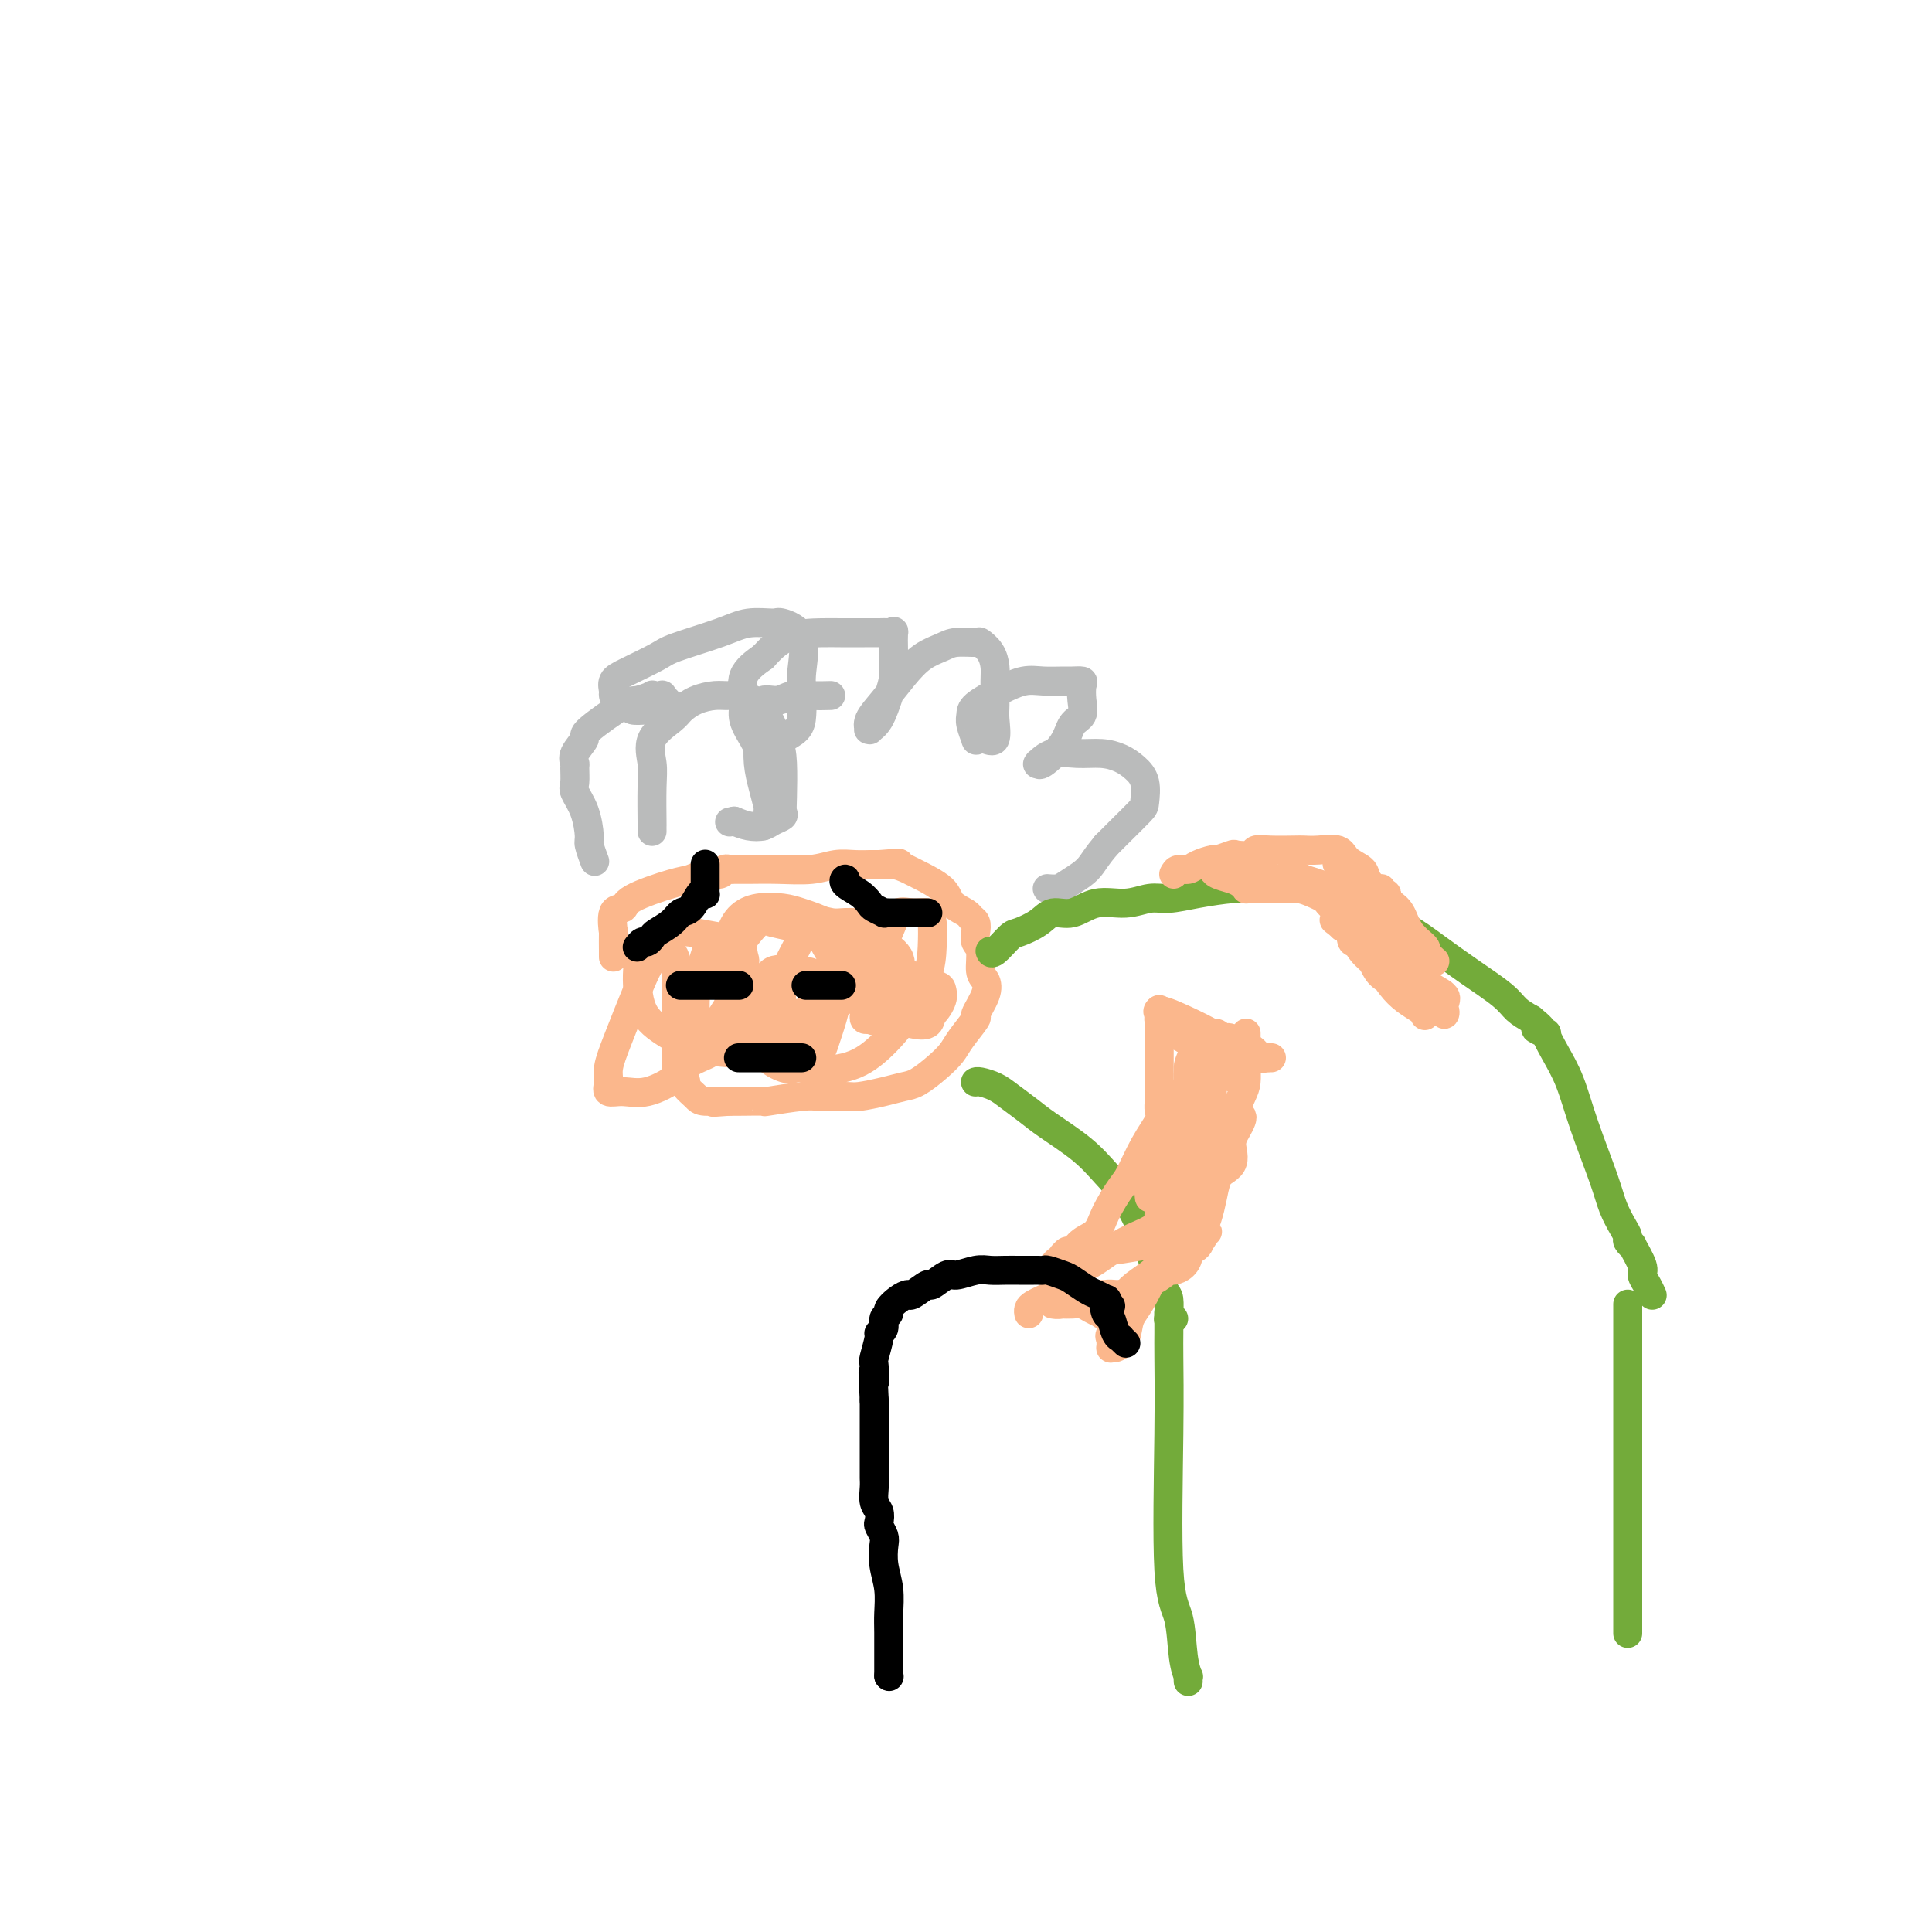 <svg viewBox='0 0 400 400' version='1.1' xmlns='http://www.w3.org/2000/svg' xmlns:xlink='http://www.w3.org/1999/xlink'><g fill='none' stroke='rgb(186,187,187)' stroke-width='6' stroke-linecap='round' stroke-linejoin='round'><path d='M123,178c0.117,0.312 0.234,0.623 0,0c-0.234,-0.623 -0.819,-2.182 -1,-3c-0.181,-0.818 0.042,-0.895 0,-2c-0.042,-1.105 -0.351,-3.237 -1,-5c-0.649,-1.763 -1.640,-3.157 -2,-4c-0.360,-0.843 -0.088,-1.137 0,-2c0.088,-0.863 -0.007,-2.297 0,-3c0.007,-0.703 0.117,-0.676 0,-1c-0.117,-0.324 -0.462,-1.000 0,-2c0.462,-1.000 1.729,-2.324 2,-3c0.271,-0.676 -0.455,-0.703 1,-2c1.455,-1.297 5.091,-3.864 7,-5c1.909,-1.136 2.090,-0.841 3,-1c0.910,-0.159 2.549,-0.771 3,-1c0.451,-0.229 -0.286,-0.076 0,0c0.286,0.076 1.596,0.076 2,0c0.404,-0.076 -0.098,-0.226 0,0c0.098,0.226 0.796,0.830 1,1c0.204,0.170 -0.084,-0.094 0,0c0.084,0.094 0.542,0.547 1,1'/><path d='M139,146c1.532,0.226 0.364,0.793 0,1c-0.364,0.207 0.078,0.056 0,0c-0.078,-0.056 -0.674,-0.018 -1,0c-0.326,0.018 -0.381,0.016 -1,0c-0.619,-0.016 -1.802,-0.046 -3,0c-1.198,0.046 -2.412,0.168 -3,0c-0.588,-0.168 -0.551,-0.626 -1,-1c-0.449,-0.374 -1.382,-0.665 -2,-1c-0.618,-0.335 -0.919,-0.712 -1,-1c-0.081,-0.288 0.059,-0.485 0,-1c-0.059,-0.515 -0.316,-1.349 0,-2c0.316,-0.651 1.205,-1.121 3,-2c1.795,-0.879 4.495,-2.169 6,-3c1.505,-0.831 1.815,-1.205 4,-2c2.185,-0.795 6.247,-2.012 9,-3c2.753,-0.988 4.198,-1.749 6,-2c1.802,-0.251 3.961,0.007 5,0c1.039,-0.007 0.958,-0.280 2,0c1.042,0.280 3.206,1.114 4,3c0.794,1.886 0.217,4.823 0,7c-0.217,2.177 -0.073,3.592 0,5c0.073,1.408 0.075,2.808 0,4c-0.075,1.192 -0.228,2.175 -1,3c-0.772,0.825 -2.162,1.491 -3,2c-0.838,0.509 -1.124,0.861 -2,1c-0.876,0.139 -2.343,0.064 -3,0c-0.657,-0.064 -0.505,-0.117 -1,-1c-0.495,-0.883 -1.638,-2.598 -2,-4c-0.362,-1.402 0.056,-2.493 0,-4c-0.056,-1.507 -0.588,-3.431 0,-5c0.588,-1.569 2.294,-2.785 4,-4'/><path d='M158,136c1.373,-1.464 2.804,-3.124 5,-4c2.196,-0.876 5.155,-0.967 7,-1c1.845,-0.033 2.575,-0.008 4,0c1.425,0.008 3.545,-0.001 5,0c1.455,0.001 2.246,0.011 3,0c0.754,-0.011 1.471,-0.043 2,0c0.529,0.043 0.872,0.162 1,0c0.128,-0.162 0.043,-0.605 0,0c-0.043,0.605 -0.043,2.257 0,4c0.043,1.743 0.131,3.577 0,5c-0.131,1.423 -0.479,2.435 -1,4c-0.521,1.565 -1.213,3.683 -2,5c-0.787,1.317 -1.667,1.834 -2,2c-0.333,0.166 -0.120,-0.020 0,0c0.120,0.020 0.145,0.244 0,0c-0.145,-0.244 -0.460,-0.958 0,-2c0.460,-1.042 1.696,-2.413 3,-4c1.304,-1.587 2.675,-3.392 4,-5c1.325,-1.608 2.602,-3.021 4,-4c1.398,-0.979 2.917,-1.525 4,-2c1.083,-0.475 1.730,-0.878 3,-1c1.270,-0.122 3.163,0.037 4,0c0.837,-0.037 0.617,-0.270 1,0c0.383,0.270 1.370,1.042 2,2c0.630,0.958 0.903,2.100 1,3c0.097,0.900 0.019,1.558 0,3c-0.019,1.442 0.020,3.668 0,5c-0.020,1.332 -0.098,1.769 0,3c0.098,1.231 0.373,3.254 0,4c-0.373,0.746 -1.392,0.213 -2,0c-0.608,-0.213 -0.804,-0.107 -1,0'/><path d='M203,153c-0.707,-0.042 -0.974,-0.146 -1,0c-0.026,0.146 0.190,0.541 0,0c-0.190,-0.541 -0.785,-2.019 -1,-3c-0.215,-0.981 -0.050,-1.464 0,-2c0.050,-0.536 -0.015,-1.124 1,-2c1.015,-0.876 3.111,-2.038 5,-3c1.889,-0.962 3.571,-1.722 5,-2c1.429,-0.278 2.603,-0.073 4,0c1.397,0.073 3.015,0.014 4,0c0.985,-0.014 1.338,0.017 2,0c0.662,-0.017 1.635,-0.081 2,0c0.365,0.081 0.122,0.306 0,1c-0.122,0.694 -0.124,1.858 0,3c0.124,1.142 0.373,2.264 0,3c-0.373,0.736 -1.368,1.087 -2,2c-0.632,0.913 -0.901,2.388 -2,4c-1.099,1.612 -3.029,3.362 -4,4c-0.971,0.638 -0.985,0.163 -1,0c-0.015,-0.163 -0.032,-0.015 0,0c0.032,0.015 0.111,-0.102 0,0c-0.111,0.102 -0.413,0.422 0,0c0.413,-0.422 1.542,-1.586 3,-2c1.458,-0.414 3.246,-0.079 5,0c1.754,0.079 3.475,-0.098 5,0c1.525,0.098 2.853,0.472 4,1c1.147,0.528 2.113,1.212 3,2c0.887,0.788 1.696,1.681 2,3c0.304,1.319 0.102,3.065 0,4c-0.102,0.935 -0.104,1.059 -1,2c-0.896,0.941 -2.684,2.697 -4,4c-1.316,1.303 -2.158,2.151 -3,3'/><path d='M229,175c-1.838,2.205 -2.433,3.218 -3,4c-0.567,0.782 -1.105,1.334 -2,2c-0.895,0.666 -2.147,1.447 -3,2c-0.853,0.553 -1.307,0.880 -2,1c-0.693,0.120 -1.627,0.034 -2,0c-0.373,-0.034 -0.187,-0.017 0,0'/></g>
<g fill='none' stroke='rgb(251,183,140)' stroke-width='6' stroke-linecap='round' stroke-linejoin='round'><path d='M127,198c0.000,0.148 0.001,0.296 0,0c-0.001,-0.296 -0.002,-1.036 0,-1c0.002,0.036 0.008,0.848 0,0c-0.008,-0.848 -0.030,-3.356 0,-4c0.030,-0.644 0.112,0.577 0,0c-0.112,-0.577 -0.417,-2.952 0,-4c0.417,-1.048 1.556,-0.768 2,-1c0.444,-0.232 0.192,-0.975 2,-2c1.808,-1.025 5.674,-2.331 8,-3c2.326,-0.669 3.110,-0.701 4,-1c0.890,-0.299 1.887,-0.865 3,-1c1.113,-0.135 2.344,0.160 3,0c0.656,-0.160 0.739,-0.775 1,-1c0.261,-0.225 0.701,-0.059 1,0c0.299,0.059 0.456,0.012 1,0c0.544,-0.012 1.474,0.011 3,0c1.526,-0.011 3.646,-0.055 6,0c2.354,0.055 4.941,0.211 7,0c2.059,-0.211 3.590,-0.789 5,-1c1.410,-0.211 2.697,-0.057 4,0c1.303,0.057 2.620,0.015 3,0c0.380,-0.015 -0.177,-0.004 0,0c0.177,0.004 1.089,0.002 2,0'/><path d='M182,179c7.090,-0.604 3.315,-0.115 2,0c-1.315,0.115 -0.169,-0.146 1,0c1.169,0.146 2.362,0.697 3,1c0.638,0.303 0.720,0.357 2,1c1.280,0.643 3.758,1.873 5,3c1.242,1.127 1.247,2.150 2,3c0.753,0.850 2.253,1.527 3,2c0.747,0.473 0.740,0.744 1,1c0.260,0.256 0.787,0.499 1,1c0.213,0.501 0.113,1.260 0,2c-0.113,0.740 -0.238,1.459 0,2c0.238,0.541 0.840,0.902 1,2c0.160,1.098 -0.123,2.932 0,4c0.123,1.068 0.650,1.371 1,2c0.350,0.629 0.523,1.585 0,3c-0.523,1.415 -1.742,3.288 -2,4c-0.258,0.712 0.444,0.264 0,1c-0.444,0.736 -2.033,2.655 -3,4c-0.967,1.345 -1.313,2.114 -2,3c-0.687,0.886 -1.714,1.887 -3,3c-1.286,1.113 -2.831,2.337 -4,3c-1.169,0.663 -1.962,0.766 -3,1c-1.038,0.234 -2.321,0.597 -4,1c-1.679,0.403 -3.754,0.844 -5,1c-1.246,0.156 -1.661,0.028 -3,0c-1.339,-0.028 -3.601,0.045 -5,0c-1.399,-0.045 -1.936,-0.208 -4,0c-2.064,0.208 -5.656,0.788 -7,1c-1.344,0.212 -0.439,0.057 -1,0c-0.561,-0.057 -2.589,-0.016 -4,0c-1.411,0.016 -2.206,0.008 -3,0'/><path d='M151,228c-5.864,0.456 -2.523,0.095 -2,0c0.523,-0.095 -1.772,0.077 -3,0c-1.228,-0.077 -1.391,-0.402 -2,-1c-0.609,-0.598 -1.666,-1.468 -2,-2c-0.334,-0.532 0.054,-0.726 0,-1c-0.054,-0.274 -0.550,-0.628 -1,-1c-0.450,-0.372 -0.853,-0.761 -1,-1c-0.147,-0.239 -0.040,-0.327 0,-1c0.040,-0.673 0.011,-1.931 0,-3c-0.011,-1.069 -0.003,-1.951 0,-3c0.003,-1.049 0.001,-2.267 0,-3c-0.001,-0.733 -0.000,-0.980 0,-1c0.000,-0.020 0.000,0.189 0,0c-0.000,-0.189 -0.000,-0.775 0,-1c0.000,-0.225 0.000,-0.089 0,0c-0.000,0.089 -0.000,0.130 0,0c0.000,-0.130 0.000,-0.430 0,-1c-0.000,-0.570 -0.000,-1.410 0,-2c0.000,-0.590 0.000,-0.931 0,-1c-0.000,-0.069 -0.000,0.133 0,0c0.000,-0.133 0.001,-0.601 0,-1c-0.001,-0.399 -0.003,-0.727 0,-1c0.003,-0.273 0.011,-0.490 0,-1c-0.011,-0.510 -0.041,-1.314 0,-2c0.041,-0.686 0.155,-1.256 0,-2c-0.155,-0.744 -0.578,-1.663 -1,-2c-0.422,-0.337 -0.845,-0.091 -1,0c-0.155,0.091 -0.044,0.026 0,0c0.044,-0.026 0.022,-0.013 0,0'/><path d='M138,197c-0.448,-3.929 -0.569,-1.250 -1,0c-0.431,1.250 -1.173,1.073 -2,2c-0.827,0.927 -1.740,2.960 -3,6c-1.260,3.040 -2.866,7.087 -4,10c-1.134,2.913 -1.797,4.692 -2,6c-0.203,1.308 0.053,2.146 0,3c-0.053,0.854 -0.417,1.725 0,2c0.417,0.275 1.614,-0.048 3,0c1.386,0.048 2.962,0.465 5,0c2.038,-0.465 4.539,-1.811 6,-3c1.461,-1.189 1.884,-2.219 3,-3c1.116,-0.781 2.926,-1.311 4,-2c1.074,-0.689 1.414,-1.536 2,-3c0.586,-1.464 1.418,-3.544 2,-5c0.582,-1.456 0.912,-2.289 1,-4c0.088,-1.711 -0.067,-4.301 0,-6c0.067,-1.699 0.354,-2.506 0,-3c-0.354,-0.494 -1.351,-0.673 -2,-1c-0.649,-0.327 -0.951,-0.801 -1,-1c-0.049,-0.199 0.155,-0.124 0,0c-0.155,0.124 -0.669,0.296 -1,0c-0.331,-0.296 -0.480,-1.058 -1,0c-0.520,1.058 -1.410,3.938 -2,6c-0.590,2.062 -0.880,3.307 -1,5c-0.120,1.693 -0.070,3.834 0,5c0.070,1.166 0.159,1.358 0,2c-0.159,0.642 -0.565,1.733 0,2c0.565,0.267 2.100,-0.289 3,-1c0.900,-0.711 1.165,-1.576 2,-3c0.835,-1.424 2.238,-3.407 3,-5c0.762,-1.593 0.881,-2.797 1,-4'/><path d='M153,202c1.636,-2.747 1.224,-3.115 1,-4c-0.224,-0.885 -0.262,-2.288 -1,-3c-0.738,-0.712 -2.176,-0.732 -4,-1c-1.824,-0.268 -4.034,-0.786 -6,-1c-1.966,-0.214 -3.690,-0.126 -5,0c-1.310,0.126 -2.207,0.291 -3,1c-0.793,0.709 -1.481,1.962 -2,3c-0.519,1.038 -0.868,1.861 -1,4c-0.132,2.139 -0.046,5.595 1,8c1.046,2.405 3.053,3.760 5,5c1.947,1.240 3.835,2.367 6,3c2.165,0.633 4.607,0.774 7,1c2.393,0.226 4.735,0.539 7,0c2.265,-0.539 4.452,-1.930 6,-3c1.548,-1.070 2.457,-1.818 3,-3c0.543,-1.182 0.720,-2.799 1,-4c0.280,-1.201 0.664,-1.985 1,-3c0.336,-1.015 0.623,-2.261 0,-3c-0.623,-0.739 -2.157,-0.969 -3,-1c-0.843,-0.031 -0.997,0.139 -2,0c-1.003,-0.139 -2.857,-0.585 -4,0c-1.143,0.585 -1.575,2.202 -2,4c-0.425,1.798 -0.842,3.775 -1,5c-0.158,1.225 -0.057,1.696 0,3c0.057,1.304 0.070,3.440 1,5c0.930,1.560 2.779,2.544 4,3c1.221,0.456 1.816,0.385 3,0c1.184,-0.385 2.956,-1.082 4,-2c1.044,-0.918 1.358,-2.055 2,-4c0.642,-1.945 1.612,-4.699 2,-7c0.388,-2.301 0.194,-4.151 0,-6'/><path d='M173,202c-0.083,-3.216 -1.289,-4.757 -2,-6c-0.711,-1.243 -0.926,-2.190 -3,-3c-2.074,-0.810 -6.006,-1.485 -8,-2c-1.994,-0.515 -2.050,-0.871 -3,0c-0.950,0.871 -2.793,2.969 -4,5c-1.207,2.031 -1.776,3.994 -2,6c-0.224,2.006 -0.102,4.053 0,6c0.102,1.947 0.185,3.792 1,5c0.815,1.208 2.361,1.777 4,2c1.639,0.223 3.372,0.100 5,0c1.628,-0.100 3.151,-0.176 5,-1c1.849,-0.824 4.024,-2.395 5,-4c0.976,-1.605 0.752,-3.242 1,-6c0.248,-2.758 0.969,-6.635 1,-9c0.031,-2.365 -0.628,-3.218 -2,-4c-1.372,-0.782 -3.458,-1.493 -5,-2c-1.542,-0.507 -2.542,-0.810 -4,-1c-1.458,-0.190 -3.375,-0.268 -5,0c-1.625,0.268 -2.958,0.882 -4,2c-1.042,1.118 -1.794,2.741 -2,5c-0.206,2.259 0.135,5.154 0,7c-0.135,1.846 -0.746,2.644 0,4c0.746,1.356 2.850,3.270 5,4c2.150,0.730 4.345,0.275 7,0c2.655,-0.275 5.771,-0.371 8,-1c2.229,-0.629 3.572,-1.790 5,-3c1.428,-1.210 2.939,-2.469 4,-4c1.061,-1.531 1.670,-3.335 2,-5c0.330,-1.665 0.380,-3.190 0,-4c-0.380,-0.810 -1.190,-0.905 -2,-1'/><path d='M180,192c-1.315,-1.016 -3.604,-1.055 -5,-1c-1.396,0.055 -1.901,0.204 -3,0c-1.099,-0.204 -2.794,-0.761 -4,0c-1.206,0.761 -1.923,2.842 -3,5c-1.077,2.158 -2.513,4.395 -3,8c-0.487,3.605 -0.026,8.578 0,11c0.026,2.422 -0.384,2.293 0,3c0.384,0.707 1.563,2.249 4,3c2.437,0.751 6.131,0.713 9,0c2.869,-0.713 4.913,-2.099 7,-4c2.087,-1.901 4.218,-4.317 6,-7c1.782,-2.683 3.215,-5.632 4,-8c0.785,-2.368 0.922,-4.153 1,-6c0.078,-1.847 0.098,-3.755 0,-5c-0.098,-1.245 -0.313,-1.826 -1,-2c-0.687,-0.174 -1.844,0.058 -3,0c-1.156,-0.058 -2.309,-0.405 -3,0c-0.691,0.405 -0.918,1.562 -2,4c-1.082,2.438 -3.019,6.156 -4,9c-0.981,2.844 -1.008,4.815 -1,6c0.008,1.185 0.049,1.586 0,2c-0.049,0.414 -0.190,0.842 0,1c0.190,0.158 0.710,0.047 2,0c1.290,-0.047 3.351,-0.030 5,0c1.649,0.030 2.886,0.072 4,0c1.114,-0.072 2.104,-0.257 3,-1c0.896,-0.743 1.699,-2.044 2,-3c0.301,-0.956 0.101,-1.565 0,-2c-0.101,-0.435 -0.104,-0.694 -1,-1c-0.896,-0.306 -2.685,-0.659 -4,-1c-1.315,-0.341 -2.158,-0.671 -3,-1'/><path d='M187,202c-1.659,-0.338 -2.307,-0.182 -3,0c-0.693,0.182 -1.431,0.392 -2,1c-0.569,0.608 -0.969,1.614 -1,3c-0.031,1.386 0.306,3.151 1,4c0.694,0.849 1.745,0.783 3,1c1.255,0.217 2.714,0.718 4,1c1.286,0.282 2.399,0.345 3,0c0.601,-0.345 0.689,-1.100 1,-2c0.311,-0.900 0.843,-1.946 1,-3c0.157,-1.054 -0.063,-2.115 -1,-3c-0.937,-0.885 -2.591,-1.592 -4,-2c-1.409,-0.408 -2.573,-0.515 -4,-1c-1.427,-0.485 -3.117,-1.346 -4,-1c-0.883,0.346 -0.959,1.901 -1,3c-0.041,1.099 -0.046,1.743 0,3c0.046,1.257 0.145,3.127 0,4c-0.145,0.873 -0.533,0.747 0,1c0.533,0.253 1.986,0.883 3,0c1.014,-0.883 1.588,-3.280 2,-5c0.412,-1.720 0.660,-2.762 1,-4c0.340,-1.238 0.771,-2.671 0,-4c-0.771,-1.329 -2.743,-2.555 -4,-3c-1.257,-0.445 -1.799,-0.111 -3,0c-1.201,0.111 -3.060,-0.001 -4,0c-0.940,0.001 -0.959,0.116 -1,0c-0.041,-0.116 -0.104,-0.464 0,0c0.104,0.464 0.374,1.740 1,3c0.626,1.260 1.607,2.503 2,3c0.393,0.497 0.196,0.249 0,0'/></g>
<g fill='none' stroke='rgb(115,171,58)' stroke-width='6' stroke-linecap='round' stroke-linejoin='round'><path d='M205,197c0.008,0.023 0.017,0.046 0,0c-0.017,-0.046 -0.058,-0.161 0,0c0.058,0.161 0.216,0.599 1,0c0.784,-0.599 2.193,-2.235 3,-3c0.807,-0.765 1.011,-0.658 2,-1c0.989,-0.342 2.763,-1.134 4,-2c1.237,-0.866 1.937,-1.805 3,-2c1.063,-0.195 2.488,0.355 4,0c1.512,-0.355 3.111,-1.615 5,-2c1.889,-0.385 4.067,0.103 6,0c1.933,-0.103 3.621,-0.798 5,-1c1.379,-0.202 2.449,0.089 4,0c1.551,-0.089 3.582,-0.558 6,-1c2.418,-0.442 5.223,-0.859 7,-1c1.777,-0.141 2.528,-0.008 5,0c2.472,0.008 6.666,-0.109 9,0c2.334,0.109 2.807,0.443 4,1c1.193,0.557 3.106,1.337 5,2c1.894,0.663 3.767,1.209 6,2c2.233,0.791 4.824,1.825 7,3c2.176,1.175 3.937,2.489 6,4c2.063,1.511 4.429,3.220 7,5c2.571,1.780 5.346,3.633 7,5c1.654,1.367 2.187,2.248 3,3c0.813,0.752 1.907,1.376 3,2'/><path d='M317,211c4.121,3.319 1.425,2.117 1,2c-0.425,-0.117 1.421,0.851 2,1c0.579,0.149 -0.108,-0.520 0,0c0.108,0.520 1.012,2.228 2,4c0.988,1.772 2.061,3.609 3,6c0.939,2.391 1.744,5.337 3,9c1.256,3.663 2.962,8.042 4,11c1.038,2.958 1.407,4.496 2,6c0.593,1.504 1.411,2.974 2,4c0.589,1.026 0.950,1.609 1,2c0.050,0.391 -0.212,0.590 0,1c0.212,0.410 0.897,1.029 1,1c0.103,-0.029 -0.375,-0.708 0,0c0.375,0.708 1.603,2.803 2,4c0.397,1.197 -0.037,1.498 0,2c0.037,0.502 0.546,1.206 1,2c0.454,0.794 0.854,1.677 1,2c0.146,0.323 0.039,0.087 0,0c-0.039,-0.087 -0.011,-0.023 0,0c0.011,0.023 0.003,0.007 0,0c-0.003,-0.007 -0.002,-0.003 0,0'/><path d='M202,224c-0.039,0.019 -0.079,0.039 0,0c0.079,-0.039 0.275,-0.136 1,0c0.725,0.136 1.978,0.506 3,1c1.022,0.494 1.813,1.111 3,2c1.187,0.889 2.771,2.050 4,3c1.229,0.950 2.105,1.688 4,3c1.895,1.312 4.811,3.199 7,5c2.189,1.801 3.651,3.516 5,5c1.349,1.484 2.586,2.738 4,5c1.414,2.262 3.006,5.531 4,8c0.994,2.469 1.391,4.136 2,6c0.609,1.864 1.431,3.924 2,5c0.569,1.076 0.885,1.168 1,2c0.115,0.832 0.030,2.405 0,3c-0.030,0.595 -0.004,0.212 0,0c0.004,-0.212 -0.013,-0.253 0,0c0.013,0.253 0.055,0.800 0,1c-0.055,0.200 -0.207,0.054 0,0c0.207,-0.054 0.773,-0.015 1,0c0.227,0.015 0.113,0.008 0,0'/></g>
<g fill='none' stroke='rgb(251,183,140)' stroke-width='6' stroke-linecap='round' stroke-linejoin='round'><path d='M240,209c0.000,0.210 0.000,0.419 0,1c-0.000,0.581 -0.000,1.533 0,3c0.000,1.467 0.000,3.449 0,5c-0.000,1.551 -0.001,2.671 0,4c0.001,1.329 0.002,2.868 0,4c-0.002,1.132 -0.009,1.858 0,2c0.009,0.142 0.035,-0.299 0,0c-0.035,0.299 -0.130,1.337 0,2c0.130,0.663 0.484,0.949 0,2c-0.484,1.051 -1.805,2.866 -3,5c-1.195,2.134 -2.263,4.588 -3,6c-0.737,1.412 -1.143,1.784 -2,3c-0.857,1.216 -2.166,3.278 -3,5c-0.834,1.722 -1.194,3.106 -2,4c-0.806,0.894 -2.058,1.297 -3,2c-0.942,0.703 -1.573,1.704 -2,2c-0.427,0.296 -0.650,-0.114 -1,0c-0.350,0.114 -0.826,0.752 -1,1c-0.174,0.248 -0.047,0.105 0,0c0.047,-0.105 0.013,-0.173 0,0c-0.013,0.173 -0.007,0.586 0,1'/><path d='M220,261c-1.250,0.869 -0.875,0.042 -1,0c-0.125,-0.042 -0.750,0.702 -1,1c-0.250,0.298 -0.125,0.149 0,0'/><path d='M258,214c-0.000,-0.104 -0.000,-0.209 0,0c0.000,0.209 0.000,0.731 0,1c-0.000,0.269 -0.002,0.285 0,1c0.002,0.715 0.007,2.127 0,3c-0.007,0.873 -0.026,1.205 0,2c0.026,0.795 0.096,2.052 0,3c-0.096,0.948 -0.358,1.586 -1,3c-0.642,1.414 -1.663,3.602 -2,5c-0.337,1.398 0.012,2.005 0,3c-0.012,0.995 -0.385,2.376 -1,4c-0.615,1.624 -1.473,3.489 -2,5c-0.527,1.511 -0.723,2.667 -1,4c-0.277,1.333 -0.634,2.843 -1,4c-0.366,1.157 -0.741,1.963 -1,3c-0.259,1.037 -0.402,2.307 -1,3c-0.598,0.693 -1.650,0.811 -2,1c-0.350,0.189 0.002,0.451 0,1c-0.002,0.549 -0.357,1.386 -1,2c-0.643,0.614 -1.573,1.004 -2,1c-0.427,-0.004 -0.352,-0.403 -1,0c-0.648,0.403 -2.021,1.609 -3,2c-0.979,0.391 -1.566,-0.031 -2,0c-0.434,0.031 -0.717,0.516 -1,1'/><path d='M236,266c-2.022,1.404 -1.078,0.912 -1,1c0.078,0.088 -0.710,0.754 -1,1c-0.290,0.246 -0.083,0.070 0,0c0.083,-0.070 0.041,-0.035 0,0'/><path d='M222,263c0.008,0.009 0.016,0.018 0,0c-0.016,-0.018 -0.055,-0.061 0,0c0.055,0.061 0.204,0.228 1,0c0.796,-0.228 2.241,-0.851 4,-2c1.759,-1.149 3.834,-2.825 6,-4c2.166,-1.175 4.424,-1.850 6,-3c1.576,-1.150 2.470,-2.776 4,-4c1.530,-1.224 3.695,-2.047 5,-3c1.305,-0.953 1.751,-2.038 3,-3c1.249,-0.962 3.302,-1.802 4,-3c0.698,-1.198 0.040,-2.752 0,-4c-0.040,-1.248 0.537,-2.188 1,-3c0.463,-0.812 0.812,-1.497 1,-2c0.188,-0.503 0.215,-0.826 0,-1c-0.215,-0.174 -0.673,-0.201 -1,0c-0.327,0.201 -0.522,0.629 -1,1c-0.478,0.371 -1.239,0.686 -2,1'/><path d='M253,233c-0.810,0.541 -0.837,0.894 -2,2c-1.163,1.106 -3.464,2.964 -5,4c-1.536,1.036 -2.307,1.249 -3,2c-0.693,0.751 -1.310,2.040 -2,3c-0.690,0.960 -1.454,1.593 -2,2c-0.546,0.407 -0.872,0.590 -1,1c-0.128,0.410 -0.056,1.048 0,1c0.056,-0.048 0.098,-0.780 0,-1c-0.098,-0.220 -0.334,0.074 0,-1c0.334,-1.074 1.238,-3.517 2,-6c0.762,-2.483 1.381,-5.008 2,-7c0.619,-1.992 1.238,-3.451 2,-5c0.762,-1.549 1.668,-3.190 2,-4c0.332,-0.810 0.091,-0.791 0,-1c-0.091,-0.209 -0.030,-0.645 0,-1c0.030,-0.355 0.029,-0.629 0,0c-0.029,0.629 -0.088,2.161 0,6c0.088,3.839 0.321,9.985 0,13c-0.321,3.015 -1.196,2.898 -2,5c-0.804,2.102 -1.536,6.422 -2,9c-0.464,2.578 -0.660,3.412 -1,4c-0.340,0.588 -0.824,0.929 -1,1c-0.176,0.071 -0.045,-0.129 0,0c0.045,0.129 0.003,0.588 0,0c-0.003,-0.588 0.032,-2.224 0,-4c-0.032,-1.776 -0.132,-3.693 0,-6c0.132,-2.307 0.497,-5.006 1,-8c0.503,-2.994 1.144,-6.284 2,-9c0.856,-2.716 1.928,-4.858 3,-7'/><path d='M246,226c0.713,-3.454 -0.005,-4.088 0,-5c0.005,-0.912 0.733,-2.101 1,-3c0.267,-0.899 0.071,-1.509 0,-2c-0.071,-0.491 -0.019,-0.862 0,-1c0.019,-0.138 0.005,-0.044 0,0c-0.005,0.044 -0.000,0.037 0,0c0.000,-0.037 -0.004,-0.106 0,0c0.004,0.106 0.016,0.385 0,1c-0.016,0.615 -0.061,1.566 0,3c0.061,1.434 0.227,3.352 0,5c-0.227,1.648 -0.846,3.026 -1,5c-0.154,1.974 0.158,4.544 0,6c-0.158,1.456 -0.785,1.798 -1,2c-0.215,0.202 -0.017,0.265 0,0c0.017,-0.265 -0.145,-0.859 0,-2c0.145,-1.141 0.598,-2.830 1,-4c0.402,-1.170 0.753,-1.822 1,-3c0.247,-1.178 0.391,-2.880 1,-4c0.609,-1.120 1.682,-1.656 2,-2c0.318,-0.344 -0.118,-0.496 0,0c0.118,0.496 0.790,1.641 1,2c0.210,0.359 -0.042,-0.068 0,2c0.042,2.068 0.377,6.630 -1,12c-1.377,5.370 -4.467,11.548 -7,17c-2.533,5.452 -4.511,10.178 -6,13c-1.489,2.822 -2.490,3.738 -3,5c-0.510,1.262 -0.529,2.868 -1,4c-0.471,1.132 -1.394,1.788 -2,2c-0.606,0.212 -0.894,-0.020 -1,0c-0.106,0.020 -0.030,0.291 0,0c0.030,-0.291 0.015,-1.146 0,-2'/><path d='M230,277c-0.464,-0.226 -0.125,-0.792 0,-1c0.125,-0.208 0.036,-0.060 0,0c-0.036,0.060 -0.018,0.030 0,0'/><path d='M243,181c0.233,-0.444 0.466,-0.889 1,-1c0.534,-0.111 1.370,0.110 2,0c0.630,-0.110 1.056,-0.552 2,-1c0.944,-0.448 2.407,-0.904 3,-1c0.593,-0.096 0.315,0.167 1,0c0.685,-0.167 2.334,-0.763 3,-1c0.666,-0.237 0.350,-0.116 1,0c0.650,0.116 2.267,0.227 3,0c0.733,-0.227 0.582,-0.792 1,-1c0.418,-0.208 1.404,-0.057 3,0c1.596,0.057 3.802,0.021 5,0c1.198,-0.021 1.390,-0.028 2,0c0.610,0.028 1.640,0.090 3,0c1.360,-0.090 3.050,-0.332 4,0c0.950,0.332 1.159,1.237 2,2c0.841,0.763 2.316,1.385 3,2c0.684,0.615 0.579,1.222 1,2c0.421,0.778 1.367,1.728 2,2c0.633,0.272 0.953,-0.133 1,0c0.047,0.133 -0.180,0.805 0,1c0.180,0.195 0.766,-0.087 1,0c0.234,0.087 0.117,0.544 0,1'/><path d='M287,186c1.556,1.558 0.446,0.454 0,0c-0.446,-0.454 -0.227,-0.259 0,0c0.227,0.259 0.463,0.580 1,1c0.537,0.420 1.376,0.938 2,2c0.624,1.062 1.033,2.666 2,4c0.967,1.334 2.494,2.396 3,3c0.506,0.604 -0.007,0.750 0,1c0.007,0.250 0.534,0.603 1,1c0.466,0.397 0.870,0.838 1,1c0.130,0.162 -0.014,0.045 0,0c0.014,-0.045 0.185,-0.016 0,0c-0.185,0.016 -0.728,0.021 -1,0c-0.272,-0.021 -0.275,-0.066 -1,0c-0.725,0.066 -2.172,0.243 -3,0c-0.828,-0.243 -1.036,-0.907 -2,-2c-0.964,-1.093 -2.682,-2.616 -4,-4c-1.318,-1.384 -2.234,-2.629 -3,-4c-0.766,-1.371 -1.382,-2.870 -2,-4c-0.618,-1.130 -1.237,-1.893 -2,-3c-0.763,-1.107 -1.668,-2.560 -2,-3c-0.332,-0.440 -0.091,0.132 0,0c0.091,-0.132 0.032,-0.969 0,-1c-0.032,-0.031 -0.037,0.742 0,1c0.037,0.258 0.115,0.000 1,1c0.885,1.000 2.577,3.258 4,6c1.423,2.742 2.575,5.969 4,8c1.425,2.031 3.121,2.866 4,4c0.879,1.134 0.939,2.567 1,4'/><path d='M291,202c2.335,3.950 1.172,2.324 1,2c-0.172,-0.324 0.648,0.654 1,1c0.352,0.346 0.236,0.058 0,0c-0.236,-0.058 -0.592,0.112 -1,0c-0.408,-0.112 -0.869,-0.507 -2,-1c-1.131,-0.493 -2.933,-1.083 -4,-2c-1.067,-0.917 -1.397,-2.161 -2,-3c-0.603,-0.839 -1.477,-1.273 -2,-2c-0.523,-0.727 -0.695,-1.746 -1,-2c-0.305,-0.254 -0.742,0.256 -1,0c-0.258,-0.256 -0.337,-1.278 0,-1c0.337,0.278 1.092,1.857 2,3c0.908,1.143 1.970,1.851 3,3c1.030,1.149 2.027,2.741 3,4c0.973,1.259 1.922,2.186 3,3c1.078,0.814 2.283,1.516 3,2c0.717,0.484 0.944,0.752 1,1c0.056,0.248 -0.058,0.477 0,0c0.058,-0.477 0.290,-1.661 0,-3c-0.290,-1.339 -1.101,-2.832 -2,-4c-0.899,-1.168 -1.887,-2.011 -3,-3c-1.113,-0.989 -2.352,-2.123 -3,-3c-0.648,-0.877 -0.706,-1.495 -1,-2c-0.294,-0.505 -0.825,-0.895 -1,-1c-0.175,-0.105 0.006,0.077 0,0c-0.006,-0.077 -0.197,-0.412 0,0c0.197,0.412 0.784,1.573 1,2c0.216,0.427 0.062,0.122 1,1c0.938,0.878 2.969,2.939 5,5'/><path d='M292,202c1.673,2.032 2.357,3.113 3,4c0.643,0.887 1.247,1.580 2,2c0.753,0.420 1.655,0.565 2,1c0.345,0.435 0.133,1.158 0,1c-0.133,-0.158 -0.186,-1.198 0,-2c0.186,-0.802 0.610,-1.367 0,-2c-0.610,-0.633 -2.254,-1.335 -3,-2c-0.746,-0.665 -0.593,-1.295 -1,-2c-0.407,-0.705 -1.375,-1.486 -2,-2c-0.625,-0.514 -0.906,-0.762 -1,-1c-0.094,-0.238 -0.001,-0.466 0,0c0.001,0.466 -0.091,1.627 0,3c0.091,1.373 0.365,2.959 1,4c0.635,1.041 1.630,1.539 2,2c0.370,0.461 0.115,0.887 0,1c-0.115,0.113 -0.091,-0.086 0,0c0.091,0.086 0.248,0.456 0,0c-0.248,-0.456 -0.903,-1.739 -2,-3c-1.097,-1.261 -2.636,-2.499 -4,-4c-1.364,-1.501 -2.551,-3.264 -4,-5c-1.449,-1.736 -3.159,-3.446 -4,-4c-0.841,-0.554 -0.814,0.048 -1,0c-0.186,-0.048 -0.586,-0.745 -1,-1c-0.414,-0.255 -0.842,-0.069 -1,0c-0.158,0.069 -0.045,0.020 0,0c0.045,-0.020 0.023,-0.010 0,0'/><path d='M278,192c-2.881,-2.600 -1.584,-1.098 -1,-1c0.584,0.098 0.455,-1.206 0,-2c-0.455,-0.794 -1.235,-1.078 -2,-2c-0.765,-0.922 -1.514,-2.482 -2,-3c-0.486,-0.518 -0.707,0.006 -1,0c-0.293,-0.006 -0.657,-0.541 -1,-1c-0.343,-0.459 -0.666,-0.841 -1,-1c-0.334,-0.159 -0.679,-0.095 -1,0c-0.321,0.095 -0.620,0.221 -1,0c-0.380,-0.221 -0.843,-0.788 -1,-1c-0.157,-0.212 -0.008,-0.068 0,0c0.008,0.068 -0.124,0.060 0,0c0.124,-0.060 0.505,-0.174 1,0c0.495,0.174 1.103,0.635 2,1c0.897,0.365 2.082,0.633 3,1c0.918,0.367 1.570,0.831 2,1c0.430,0.169 0.638,0.042 1,0c0.362,-0.042 0.878,0.000 1,0c0.122,-0.000 -0.149,-0.042 -1,0c-0.851,0.042 -2.283,0.169 -4,0c-1.717,-0.169 -3.718,-0.634 -5,-1c-1.282,-0.366 -1.843,-0.634 -3,-1c-1.157,-0.366 -2.908,-0.830 -4,-1c-1.092,-0.170 -1.525,-0.046 -2,0c-0.475,0.046 -0.993,0.013 -1,0c-0.007,-0.013 0.496,-0.007 1,0'/><path d='M258,181c-2.590,-0.468 -0.067,-0.140 1,0c1.067,0.140 0.676,0.090 1,0c0.324,-0.090 1.361,-0.219 2,0c0.639,0.219 0.880,0.788 1,1c0.120,0.212 0.120,0.067 0,0c-0.120,-0.067 -0.361,-0.057 -1,0c-0.639,0.057 -1.678,0.159 -3,0c-1.322,-0.159 -2.929,-0.579 -4,-1c-1.071,-0.421 -1.606,-0.842 -2,-1c-0.394,-0.158 -0.646,-0.053 -1,0c-0.354,0.053 -0.810,0.056 -1,0c-0.190,-0.056 -0.114,-0.169 0,0c0.114,0.169 0.264,0.620 1,1c0.736,0.380 2.056,0.690 3,1c0.944,0.310 1.511,0.619 2,1c0.489,0.381 0.901,0.834 1,1c0.099,0.166 -0.115,0.044 0,0c0.115,-0.044 0.559,-0.012 1,0c0.441,0.012 0.881,0.003 1,0c0.119,-0.003 -0.081,-0.001 0,0c0.081,0.001 0.444,-0.000 1,0c0.556,0.000 1.305,0.002 2,0c0.695,-0.002 1.335,-0.008 2,0c0.665,0.008 1.355,0.030 2,0c0.645,-0.030 1.245,-0.111 2,0c0.755,0.111 1.665,0.415 3,1c1.335,0.585 3.096,1.453 4,2c0.904,0.547 0.952,0.774 1,1'/><path d='M277,188c4.503,1.582 3.259,1.538 3,2c-0.259,0.462 0.465,1.430 1,2c0.535,0.570 0.879,0.741 1,1c0.121,0.259 0.019,0.605 0,1c-0.019,0.395 0.047,0.838 0,1c-0.047,0.162 -0.205,0.044 0,0c0.205,-0.044 0.773,-0.012 1,0c0.227,0.012 0.114,0.006 0,0'/><path d='M242,213c0.092,0.068 0.184,0.136 0,0c-0.184,-0.136 -0.645,-0.475 0,0c0.645,0.475 2.397,1.763 3,2c0.603,0.237 0.057,-0.578 1,0c0.943,0.578 3.377,2.548 5,4c1.623,1.452 2.437,2.387 3,3c0.563,0.613 0.876,0.903 1,1c0.124,0.097 0.057,0.001 0,0c-0.057,-0.001 -0.106,0.094 0,0c0.106,-0.094 0.367,-0.376 0,-1c-0.367,-0.624 -1.363,-1.589 -2,-2c-0.637,-0.411 -0.916,-0.268 -2,-1c-1.084,-0.732 -2.974,-2.340 -4,-3c-1.026,-0.660 -1.189,-0.373 -2,-1c-0.811,-0.627 -2.270,-2.167 -3,-3c-0.730,-0.833 -0.732,-0.959 -1,-1c-0.268,-0.041 -0.804,0.003 -1,0c-0.196,-0.003 -0.053,-0.053 0,0c0.053,0.053 0.014,0.210 0,0c-0.014,-0.210 -0.004,-0.788 0,-1c0.004,-0.212 0.001,-0.057 0,0c-0.001,0.057 -0.000,0.016 0,0c0.000,-0.016 0.000,-0.008 0,0'/><path d='M240,210c-1.354,-1.787 2.262,-0.254 5,1c2.738,1.254 4.597,2.231 6,3c1.403,0.769 2.348,1.331 4,2c1.652,0.669 4.009,1.447 5,2c0.991,0.553 0.617,0.882 1,1c0.383,0.118 1.525,0.026 2,0c0.475,-0.026 0.285,0.014 0,0c-0.285,-0.014 -0.664,-0.081 -1,0c-0.336,0.081 -0.629,0.310 -1,0c-0.371,-0.310 -0.820,-1.159 -2,-2c-1.180,-0.841 -3.091,-1.675 -4,-2c-0.909,-0.325 -0.815,-0.141 -1,0c-0.185,0.141 -0.649,0.238 -1,0c-0.351,-0.238 -0.588,-0.811 -1,-1c-0.412,-0.189 -0.997,0.008 -1,0c-0.003,-0.008 0.576,-0.219 1,0c0.424,0.219 0.692,0.868 1,1c0.308,0.132 0.656,-0.252 1,0c0.344,0.252 0.685,1.141 1,2c0.315,0.859 0.605,1.687 1,2c0.395,0.313 0.894,0.109 1,0c0.106,-0.109 -0.181,-0.124 -1,0c-0.819,0.124 -2.170,0.387 -3,0c-0.830,-0.387 -1.140,-1.423 -2,-2c-0.860,-0.577 -2.270,-0.694 -3,-1c-0.730,-0.306 -0.780,-0.802 -1,-1c-0.220,-0.198 -0.610,-0.099 -1,0'/><path d='M246,215c-2.833,-0.667 -1.417,-0.333 0,0'/><path d='M228,258c-0.419,0.030 -0.838,0.061 -1,0c-0.162,-0.061 -0.068,-0.212 0,0c0.068,0.212 0.110,0.789 0,1c-0.110,0.211 -0.373,0.057 -1,0c-0.627,-0.057 -1.618,-0.015 -2,0c-0.382,0.015 -0.155,0.004 0,0c0.155,-0.004 0.237,-0.000 0,0c-0.237,0.000 -0.792,-0.003 -1,0c-0.208,0.003 -0.069,0.012 0,0c0.069,-0.012 0.066,-0.046 1,0c0.934,0.046 2.803,0.171 5,0c2.197,-0.171 4.721,-0.638 7,-1c2.279,-0.362 4.314,-0.619 6,-1c1.686,-0.381 3.023,-0.888 4,-1c0.977,-0.112 1.593,0.169 2,0c0.407,-0.169 0.604,-0.788 1,-1c0.396,-0.212 0.991,-0.019 1,0c0.009,0.019 -0.569,-0.138 -1,0c-0.431,0.138 -0.716,0.569 -1,1'/><path d='M248,256c3.055,0.012 -1.307,1.541 -4,3c-2.693,1.459 -3.716,2.846 -5,4c-1.284,1.154 -2.827,2.075 -4,3c-1.173,0.925 -1.974,1.856 -3,3c-1.026,1.144 -2.275,2.503 -3,3c-0.725,0.497 -0.925,0.134 -1,0c-0.075,-0.134 -0.026,-0.039 0,0c0.026,0.039 0.029,0.021 0,0c-0.029,-0.021 -0.090,-0.044 0,0c0.090,0.044 0.333,0.155 0,0c-0.333,-0.155 -1.241,-0.578 -2,-1c-0.759,-0.422 -1.370,-0.845 -2,-1c-0.630,-0.155 -1.279,-0.041 -2,0c-0.721,0.041 -1.515,0.011 -2,0c-0.485,-0.011 -0.662,-0.002 -1,0c-0.338,0.002 -0.838,-0.003 -1,0c-0.162,0.003 0.015,0.015 0,0c-0.015,-0.015 -0.220,-0.055 0,0c0.220,0.055 0.867,0.207 2,0c1.133,-0.207 2.752,-0.773 4,-1c1.248,-0.227 2.124,-0.113 3,0'/><path d='M227,269c1.586,-0.381 1.551,-0.834 2,-1c0.449,-0.166 1.380,-0.044 2,0c0.620,0.044 0.928,0.011 1,0c0.072,-0.011 -0.092,0.000 -1,0c-0.908,-0.000 -2.562,-0.011 -4,0c-1.438,0.011 -2.662,0.044 -4,0c-1.338,-0.044 -2.789,-0.166 -4,0c-1.211,0.166 -2.181,0.619 -3,1c-0.819,0.381 -1.488,0.690 -2,1c-0.512,0.310 -0.869,0.622 -1,1c-0.131,0.378 -0.038,0.822 0,1c0.038,0.178 0.019,0.089 0,0'/></g>
<g fill='none' stroke='rgb(0,0,0)' stroke-width='6' stroke-linecap='round' stroke-linejoin='round'><path d='M184,347c0.000,0.000 0.100,0.100 0.1,0.1'/><path d='M184,347c0.001,-0.211 0.001,-0.421 0,-1c-0.001,-0.579 -0.004,-1.526 0,-3c0.004,-1.474 0.015,-3.477 0,-5c-0.015,-1.523 -0.056,-2.568 0,-4c0.056,-1.432 0.207,-3.252 0,-5c-0.207,-1.748 -0.774,-3.423 -1,-5c-0.226,-1.577 -0.112,-3.056 0,-4c0.112,-0.944 0.222,-1.354 0,-2c-0.222,-0.646 -0.778,-1.528 -1,-2c-0.222,-0.472 -0.112,-0.535 0,-1c0.112,-0.465 0.226,-1.333 0,-2c-0.226,-0.667 -0.793,-1.134 -1,-2c-0.207,-0.866 -0.056,-2.132 0,-3c0.056,-0.868 0.015,-1.338 0,-2c-0.015,-0.662 -0.004,-1.514 0,-3c0.004,-1.486 0.001,-3.604 0,-5c-0.001,-1.396 -0.000,-2.068 0,-3c0.000,-0.932 0.000,-2.123 0,-3c-0.000,-0.877 -0.000,-1.438 0,-2'/><path d='M181,290c-0.469,-9.558 -0.141,-4.953 0,-4c0.141,0.953 0.094,-1.747 0,-3c-0.094,-1.253 -0.237,-1.060 0,-2c0.237,-0.940 0.852,-3.011 1,-4c0.148,-0.989 -0.172,-0.894 0,-1c0.172,-0.106 0.836,-0.413 1,-1c0.164,-0.587 -0.173,-1.454 0,-2c0.173,-0.546 0.856,-0.771 1,-1c0.144,-0.229 -0.252,-0.462 0,-1c0.252,-0.538 1.151,-1.382 2,-2c0.849,-0.618 1.649,-1.011 2,-1c0.351,0.011 0.252,0.424 1,0c0.748,-0.424 2.343,-1.687 3,-2c0.657,-0.313 0.377,0.322 1,0c0.623,-0.322 2.148,-1.603 3,-2c0.852,-0.397 1.032,0.090 2,0c0.968,-0.090 2.725,-0.756 4,-1c1.275,-0.244 2.068,-0.065 3,0c0.932,0.065 2.005,0.018 3,0c0.995,-0.018 1.914,-0.006 3,0c1.086,0.006 2.339,0.005 3,0c0.661,-0.005 0.728,-0.013 1,0c0.272,0.013 0.748,0.049 1,0c0.252,-0.049 0.279,-0.182 1,0c0.721,0.182 2.134,0.680 3,1c0.866,0.320 1.185,0.463 2,1c0.815,0.537 2.127,1.467 3,2c0.873,0.533 1.306,0.669 2,1c0.694,0.331 1.648,0.858 2,1c0.352,0.142 0.100,-0.102 0,0c-0.100,0.102 -0.050,0.551 0,1'/><path d='M229,270c1.870,0.966 0.543,-0.119 0,0c-0.543,0.119 -0.304,1.442 0,2c0.304,0.558 0.674,0.349 1,1c0.326,0.651 0.609,2.160 1,3c0.391,0.840 0.889,1.010 1,1c0.111,-0.010 -0.166,-0.198 0,0c0.166,0.198 0.776,0.784 1,1c0.224,0.216 0.064,0.062 0,0c-0.064,-0.062 -0.032,-0.031 0,0'/></g>
<g fill='none' stroke='rgb(115,171,58)' stroke-width='6' stroke-linecap='round' stroke-linejoin='round'><path d='M242,272c0.000,0.101 0.001,0.201 0,0c-0.001,-0.201 -0.002,-0.704 0,0c0.002,0.704 0.007,2.613 0,4c-0.007,1.387 -0.027,2.250 0,5c0.027,2.750 0.102,7.386 0,16c-0.102,8.614 -0.381,21.207 0,28c0.381,6.793 1.423,7.785 2,10c0.577,2.215 0.691,5.651 1,8c0.309,2.349 0.815,3.609 1,4c0.185,0.391 0.050,-0.087 0,0c-0.050,0.087 -0.014,0.739 0,1c0.014,0.261 0.007,0.130 0,0'/><path d='M337,270c0.000,0.351 0.000,0.702 0,1c0.000,0.298 0.000,0.543 0,3c0.000,2.457 0.000,7.127 0,11c0.000,3.873 0.000,6.950 0,9c-0.000,2.050 0.000,3.072 0,6c0.000,2.928 0.000,7.763 0,11c0.000,3.237 0.000,4.877 0,7c0.000,2.123 0.000,4.728 0,6c0.000,1.272 0.000,1.210 0,2c0.000,0.790 0.000,2.432 0,4c-0.000,1.568 -0.000,3.061 0,4c0.000,0.939 0.000,1.324 0,2c-0.000,0.676 0.000,1.644 0,2c0.000,0.356 -0.000,0.102 0,0c0.000,-0.102 0.000,-0.051 0,0'/></g>
<g fill='none' stroke='rgb(0,0,0)' stroke-width='6' stroke-linecap='round' stroke-linejoin='round'><path d='M146,179c0.000,-0.069 0.000,-0.139 0,0c-0.000,0.139 -0.000,0.486 0,1c0.000,0.514 0.001,1.196 0,2c-0.001,0.804 -0.002,1.729 0,2c0.002,0.271 0.009,-0.113 0,0c-0.009,0.113 -0.033,0.722 0,1c0.033,0.278 0.123,0.224 0,0c-0.123,-0.224 -0.460,-0.617 -1,0c-0.540,0.617 -1.282,2.245 -2,3c-0.718,0.755 -1.411,0.637 -2,1c-0.589,0.363 -1.075,1.206 -2,2c-0.925,0.794 -2.290,1.537 -3,2c-0.710,0.463 -0.765,0.646 -1,1c-0.235,0.354 -0.651,0.879 -1,1c-0.349,0.121 -0.630,-0.164 -1,0c-0.370,0.164 -0.831,0.775 -1,1c-0.169,0.225 -0.048,0.064 0,0c0.048,-0.064 0.024,-0.032 0,0'/><path d='M175,183c0.076,-0.490 0.151,-0.980 0,-1c-0.151,-0.020 -0.530,0.429 0,1c0.530,0.571 1.969,1.263 3,2c1.031,0.737 1.653,1.518 2,2c0.347,0.482 0.418,0.665 1,1c0.582,0.335 1.676,0.822 2,1c0.324,0.178 -0.122,0.048 0,0c0.122,-0.048 0.812,-0.013 1,0c0.188,0.013 -0.128,0.003 0,0c0.128,-0.003 0.699,-0.001 1,0c0.301,0.001 0.333,0.000 1,0c0.667,-0.000 1.968,-0.000 3,0c1.032,0.000 1.793,0.000 2,0c0.207,-0.000 -0.140,-0.000 0,0c0.140,0.000 0.769,0.000 1,0c0.231,-0.000 0.066,-0.000 0,0c-0.066,0.000 -0.033,0.000 0,0'/><path d='M141,204c-0.115,0.000 -0.231,0.000 0,0c0.231,0.000 0.808,0.000 2,0c1.192,0.000 2.999,0.000 4,0c1.001,0.000 1.196,0.000 2,0c0.804,0.000 2.215,-0.000 3,0c0.785,0.000 0.942,-0.000 1,0c0.058,0.000 0.017,0.000 0,0c-0.017,0.000 -0.008,0.000 0,0'/><path d='M167,204c-0.098,0.000 -0.196,0.000 0,0c0.196,0.000 0.687,0.000 1,0c0.313,0.000 0.449,0.000 1,0c0.551,0.000 1.519,0.000 2,0c0.481,0.000 0.476,-0.000 1,0c0.524,0.000 1.578,-0.000 2,0c0.422,0.000 0.211,0.000 0,0'/><path d='M153,219c-0.096,0.000 -0.193,0.000 0,0c0.193,0.000 0.675,-0.000 1,0c0.325,0.000 0.493,0.000 1,0c0.507,-0.000 1.354,0.000 2,0c0.646,0.000 1.090,-0.000 2,0c0.910,0.000 2.286,-0.000 3,0c0.714,0.000 0.766,0.000 1,0c0.234,0.000 0.650,0.000 1,0c0.350,-0.000 0.633,-0.000 1,0c0.367,0.000 0.819,0.000 1,0c0.181,0.000 0.090,0.000 0,0'/></g>
<g fill='none' stroke='rgb(186,187,187)' stroke-width='6' stroke-linecap='round' stroke-linejoin='round'><path d='M135,172c0.001,0.131 0.001,0.263 0,0c-0.001,-0.263 -0.004,-0.919 0,-1c0.004,-0.081 0.015,0.413 0,-1c-0.015,-1.413 -0.055,-4.735 0,-7c0.055,-2.265 0.205,-3.475 0,-5c-0.205,-1.525 -0.764,-3.365 0,-5c0.764,-1.635 2.851,-3.065 4,-4c1.149,-0.935 1.359,-1.377 2,-2c0.641,-0.623 1.711,-1.429 3,-2c1.289,-0.571 2.797,-0.908 4,-1c1.203,-0.092 2.102,0.061 3,0c0.898,-0.061 1.796,-0.336 3,0c1.204,0.336 2.714,1.284 4,3c1.286,1.716 2.346,4.200 3,6c0.654,1.800 0.901,2.916 1,5c0.099,2.084 0.050,5.136 0,7c-0.050,1.864 -0.099,2.539 0,3c0.099,0.461 0.347,0.709 0,1c-0.347,0.291 -1.289,0.624 -2,1c-0.711,0.376 -1.191,0.793 -2,1c-0.809,0.207 -1.945,0.202 -3,0c-1.055,-0.202 -2.027,-0.601 -3,-1'/><path d='M152,170c-1.667,0.333 -0.833,0.167 0,0'/><path d='M158,171c0.429,-0.738 0.857,-1.477 1,-2c0.143,-0.523 -0.000,-0.831 0,-1c0.000,-0.169 0.144,-0.199 0,-1c-0.144,-0.801 -0.575,-2.374 -1,-4c-0.425,-1.626 -0.845,-3.305 -1,-5c-0.155,-1.695 -0.047,-3.406 0,-5c0.047,-1.594 0.031,-3.072 0,-4c-0.031,-0.928 -0.077,-1.306 0,-2c0.077,-0.694 0.278,-1.702 1,-2c0.722,-0.298 1.967,0.116 3,0c1.033,-0.116 1.855,-0.762 3,-1c1.145,-0.238 2.613,-0.068 4,0c1.387,0.068 2.694,0.034 4,0'/></g>
</svg>